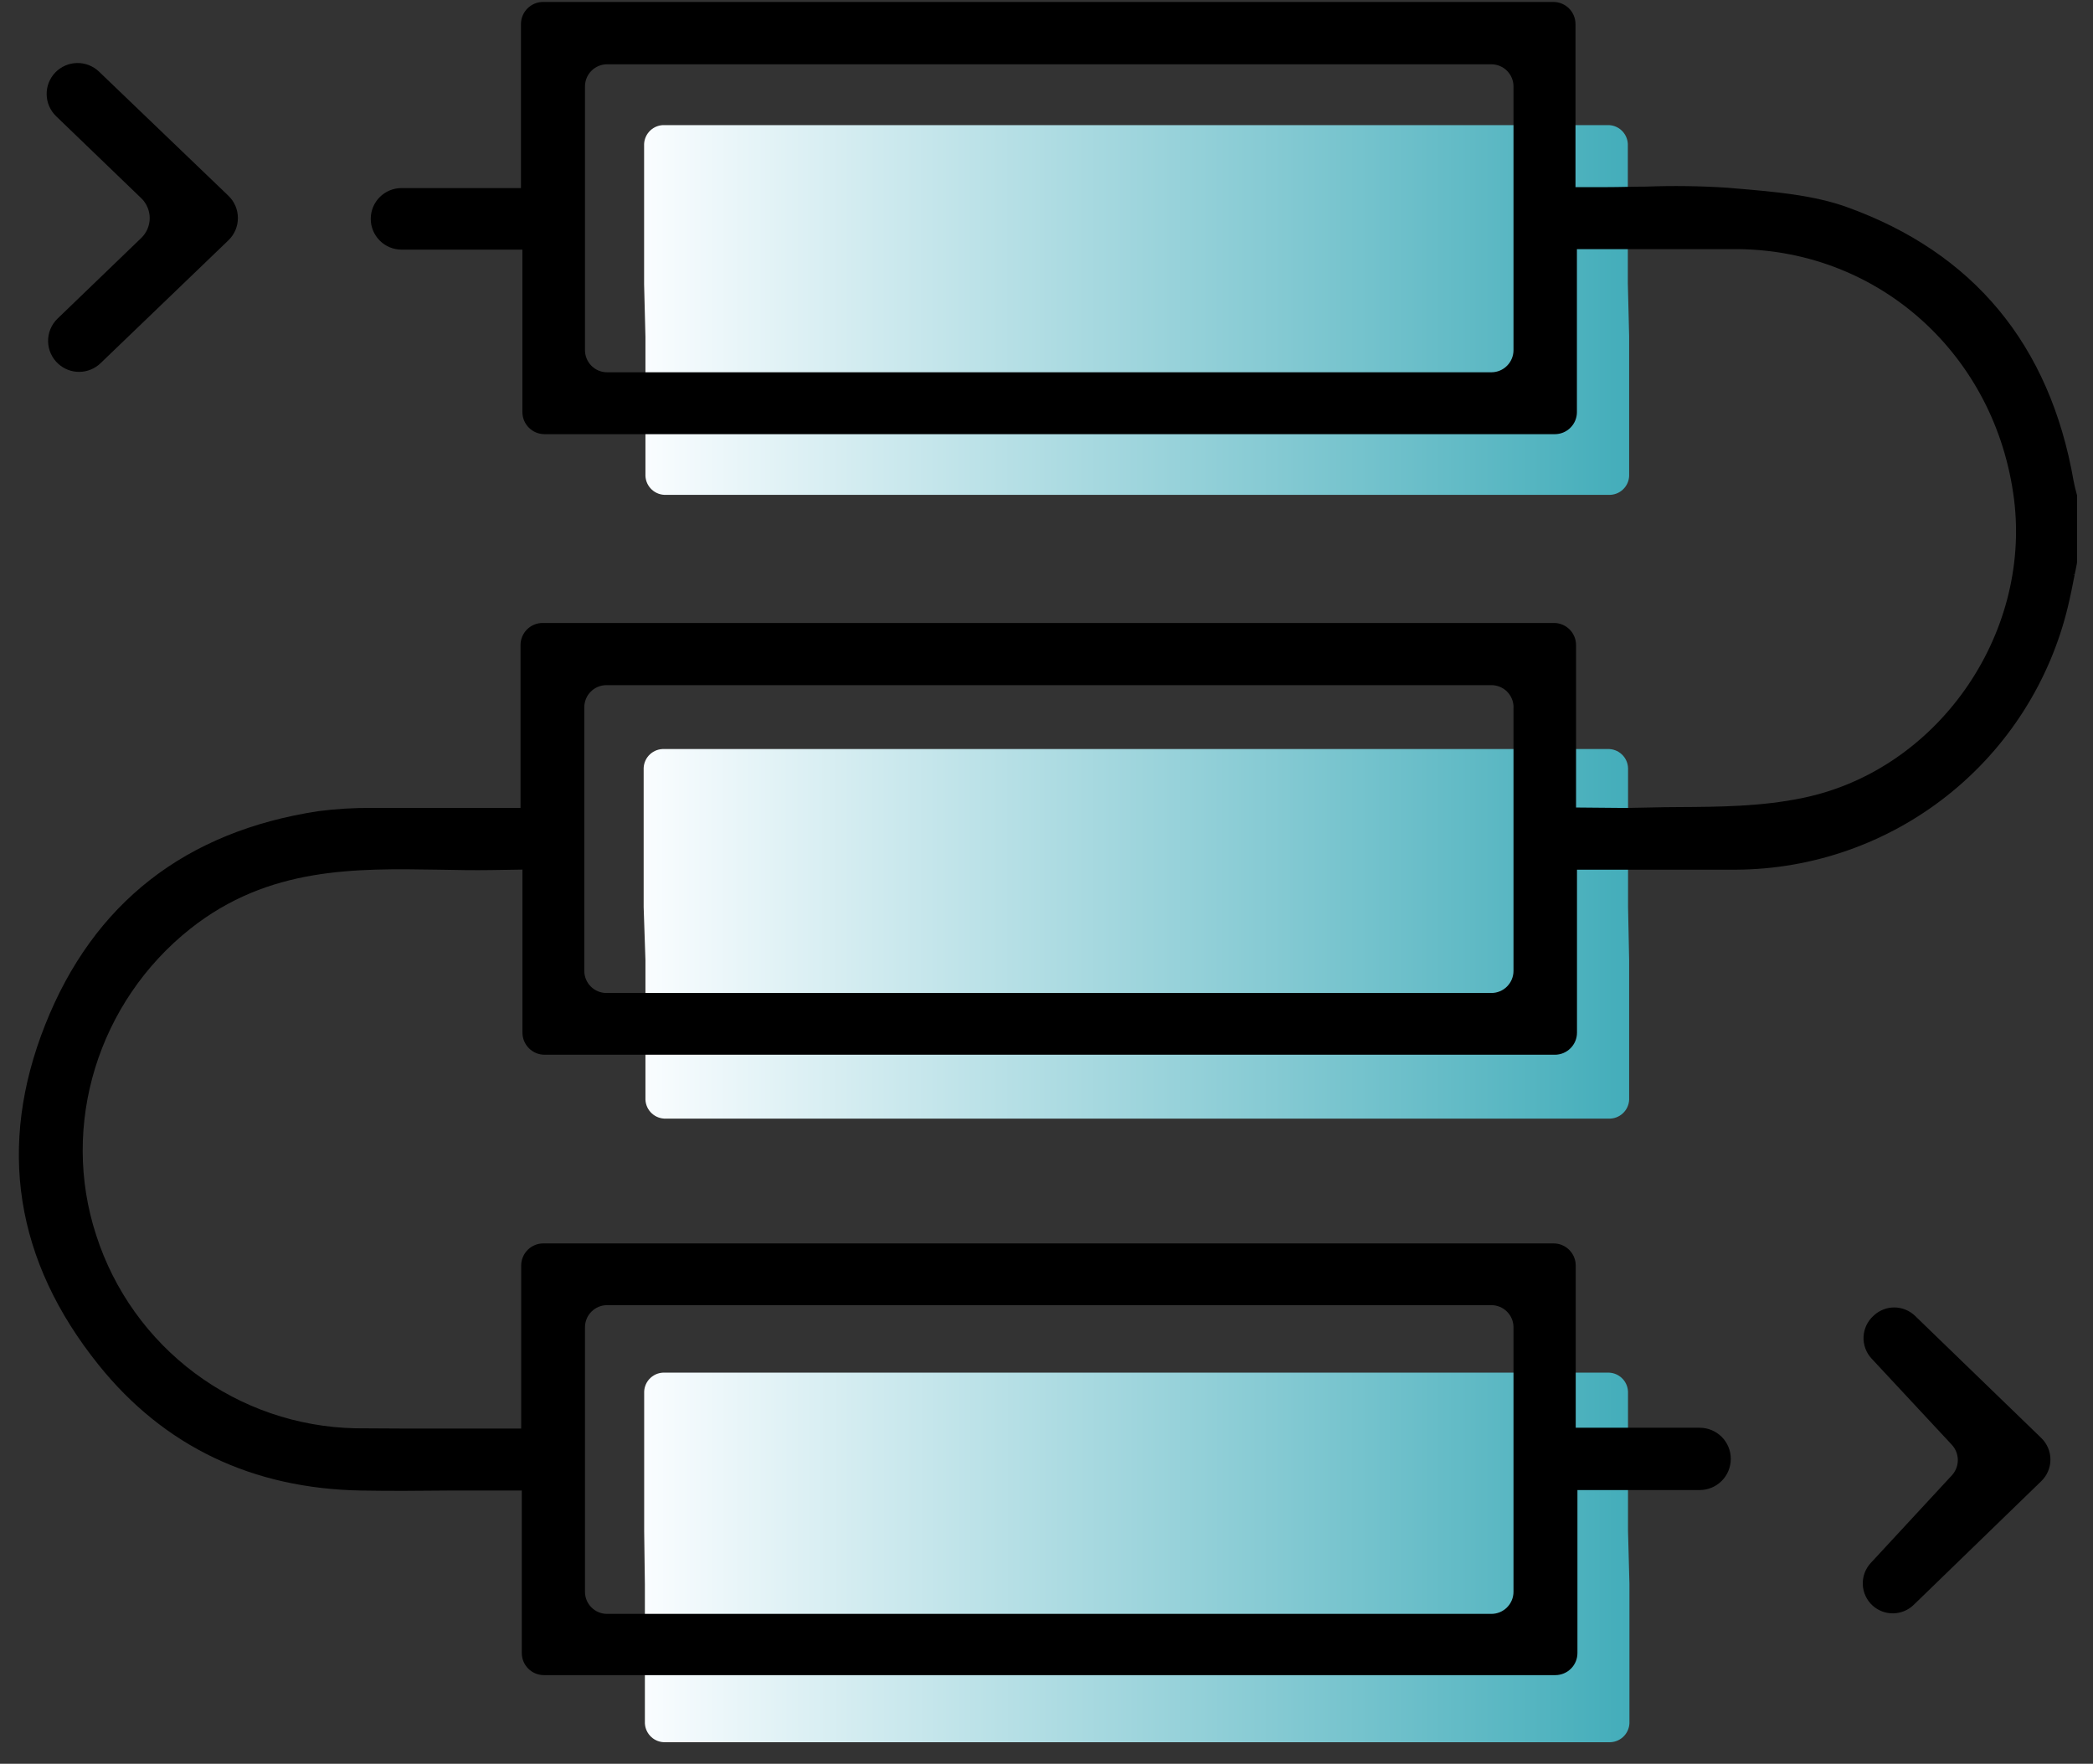 <svg width="89" height="75" viewBox="0 0 89 75" fill="none" xmlns="http://www.w3.org/2000/svg">
<rect x="0" y="0" width="89" height="75" fill="#333333" stroke="none"/>
<g clip-path="url(#clip0_38_2)">
<path d="M69.276 40.831V46.76C69.267 46.983 69.169 47.193 69.005 47.344C68.84 47.496 68.623 47.575 68.4 47.566H28.322C28.099 47.575 27.882 47.496 27.717 47.344C27.553 47.193 27.455 46.983 27.446 46.76V40.828L27.37 38.577V32.655C27.38 32.432 27.478 32.222 27.642 32.071C27.807 31.921 28.024 31.841 28.247 31.851H68.353C68.576 31.841 68.793 31.921 68.957 32.071C69.122 32.222 69.22 32.432 69.229 32.655V38.556L69.276 40.831Z" fill="url(#paint0_linear_38_2)"/>
<path d="M69.288 67.346V73.277C69.278 73.501 69.18 73.71 69.015 73.862C68.85 74.013 68.632 74.092 68.409 74.083H28.299C28.076 74.092 27.858 74.013 27.694 73.861C27.53 73.71 27.432 73.5 27.422 73.277V67.367L27.392 65.108V59.179C27.395 59.067 27.422 58.957 27.468 58.856C27.515 58.755 27.581 58.664 27.664 58.588C27.746 58.513 27.842 58.454 27.947 58.416C28.052 58.379 28.164 58.362 28.275 58.368H68.35C68.573 58.358 68.791 58.438 68.955 58.588C69.12 58.739 69.217 58.949 69.227 59.172V65.073L69.288 67.346Z" fill="url(#paint1_linear_38_2)"/>
<path d="M27.446 14.328V20.238C27.456 20.462 27.554 20.671 27.719 20.822C27.884 20.973 28.102 21.052 28.325 21.042H68.4C68.623 21.052 68.84 20.973 69.004 20.822C69.169 20.671 69.267 20.461 69.276 20.238V14.309L69.22 12.055V6.123C69.21 5.901 69.112 5.691 68.948 5.54C68.784 5.389 68.566 5.31 68.343 5.32H28.266C28.043 5.31 27.826 5.389 27.661 5.54C27.497 5.691 27.399 5.901 27.389 6.123V12.088L27.446 14.328Z" fill="url(#paint2_linear_38_2)"/>
<path d="M88.313 21.028C88.257 20.836 88.211 20.642 88.174 20.445C87.164 14.662 83.923 10.746 78.538 8.807C77.103 8.29 75.413 8.147 73.777 8.011L73.45 7.982C72.298 7.907 71.142 7.892 69.989 7.935C69.446 7.935 68.886 7.957 68.317 7.957H66.994V1.024C66.994 0.774 66.895 0.535 66.719 0.359C66.543 0.183 66.304 0.083 66.054 0.083L23.093 0.083C22.844 0.083 22.605 0.183 22.428 0.359C22.252 0.535 22.153 0.774 22.153 1.024V7.997H17.074C16.727 7.997 16.394 8.134 16.149 8.38C15.903 8.625 15.765 8.958 15.765 9.306C15.765 9.653 15.903 9.986 16.149 10.231C16.394 10.477 16.727 10.615 17.074 10.615H22.214V17.522C22.214 17.771 22.313 18.01 22.489 18.186C22.666 18.363 22.905 18.462 23.154 18.462H66.115C66.365 18.462 66.604 18.363 66.78 18.186C66.957 18.01 67.055 17.771 67.055 17.522V10.594H70.162C71.382 10.594 72.644 10.594 73.923 10.594C79.953 10.659 84.874 15.125 85.643 21.235C86.365 27.047 82.353 32.751 76.677 33.926C74.903 34.3 73.091 34.309 71.338 34.319C70.607 34.319 69.85 34.349 69.121 34.356C68.837 34.356 67.018 34.337 67.018 34.337V27.43C67.018 27.181 66.919 26.942 66.743 26.765C66.566 26.589 66.327 26.49 66.078 26.49H23.074C22.825 26.49 22.586 26.589 22.41 26.765C22.233 26.942 22.134 27.181 22.134 27.43V34.354H19.255C18.08 34.354 16.945 34.354 15.812 34.354C15.053 34.349 14.293 34.395 13.54 34.492C7.88 35.353 3.972 38.406 1.923 43.571C-0.127 48.737 0.637 53.611 4.193 58.039C6.976 61.505 10.738 63.303 15.373 63.381C16.581 63.402 17.775 63.395 19.039 63.381H19.084H20.87H22.188V70.29C22.188 70.54 22.287 70.779 22.464 70.955C22.64 71.131 22.879 71.23 23.128 71.23H66.137C66.386 71.23 66.625 71.131 66.801 70.955C66.978 70.779 67.077 70.54 67.077 70.29V63.36H72.275C72.626 63.36 72.963 63.22 73.211 62.972C73.459 62.724 73.598 62.387 73.598 62.036C73.599 61.862 73.565 61.69 73.498 61.529C73.432 61.369 73.335 61.222 73.212 61.099C73.089 60.976 72.943 60.879 72.782 60.812C72.621 60.745 72.449 60.711 72.275 60.711H67.004V53.813C67.004 53.564 66.905 53.325 66.728 53.148C66.552 52.972 66.313 52.873 66.064 52.873H23.102C22.853 52.873 22.614 52.972 22.438 53.148C22.262 53.325 22.162 53.564 22.162 53.813V60.746H20.839H19.006H18.929C17.617 60.746 16.379 60.746 15.11 60.734C12.648 60.682 10.263 59.864 8.288 58.393C6.314 56.922 4.847 54.872 4.092 52.528C2.555 47.844 4.165 42.603 8.099 39.487C11.431 36.854 15.098 36.925 18.663 36.981C19.389 36.995 20.144 37.01 20.872 36.998L22.216 36.977V43.91C22.216 44.159 22.316 44.398 22.492 44.574C22.668 44.751 22.907 44.85 23.157 44.85H66.118C66.367 44.85 66.606 44.751 66.782 44.574C66.959 44.398 67.058 44.159 67.058 43.91V36.981H70.273C71.495 36.981 72.649 36.981 73.822 36.981C77.087 36.964 80.252 35.852 82.81 33.824C85.369 31.795 87.173 28.967 87.934 25.792C88.038 25.36 88.125 24.922 88.216 24.459L88.134 24.429L88.219 24.445C88.249 24.3 88.278 24.154 88.308 23.999C88.32 23.939 88.325 23.879 88.325 23.818V21.073L88.313 21.028ZM64.358 3.675V14.89C64.358 15.139 64.258 15.378 64.082 15.554C63.906 15.731 63.667 15.83 63.417 15.83H25.815C25.565 15.83 25.326 15.731 25.15 15.554C24.974 15.378 24.875 15.139 24.875 14.89V3.675C24.875 3.425 24.974 3.186 25.15 3.01C25.326 2.834 25.565 2.734 25.815 2.734H63.417C63.667 2.734 63.906 2.834 64.082 3.01C64.258 3.186 64.358 3.425 64.358 3.675ZM64.358 30.074V41.284C64.358 41.534 64.258 41.773 64.082 41.949C63.906 42.126 63.667 42.224 63.417 42.224H25.786C25.537 42.224 25.298 42.126 25.122 41.949C24.945 41.773 24.846 41.534 24.846 41.284V30.074C24.846 29.825 24.945 29.586 25.122 29.409C25.298 29.233 25.537 29.134 25.786 29.134H63.42C63.669 29.134 63.908 29.233 64.085 29.409C64.261 29.586 64.36 29.825 64.36 30.074H64.358ZM24.875 67.677V56.438C24.875 56.189 24.974 55.95 25.15 55.774C25.326 55.597 25.565 55.498 25.815 55.498H63.417C63.667 55.498 63.906 55.597 64.082 55.774C64.258 55.95 64.358 56.189 64.358 56.438V67.686C64.358 67.936 64.258 68.175 64.082 68.351C63.906 68.527 63.667 68.626 63.417 68.626H25.815C25.565 68.626 25.326 68.527 25.15 68.351C24.974 68.175 24.875 67.936 24.875 67.686V67.677Z" fill="black"/>
<path d="M79.69 55.928L79.657 55.959C79.533 56.072 79.432 56.21 79.361 56.362C79.29 56.515 79.25 56.68 79.243 56.849C79.236 57.017 79.263 57.185 79.322 57.343C79.38 57.501 79.469 57.645 79.584 57.769L82.997 61.435C83.16 61.612 83.252 61.844 83.252 62.086C83.252 62.327 83.16 62.56 82.997 62.737L79.549 66.462C79.435 66.585 79.346 66.73 79.288 66.888C79.23 67.046 79.204 67.213 79.211 67.381C79.218 67.549 79.258 67.714 79.329 67.866C79.4 68.019 79.5 68.156 79.624 68.269C79.865 68.489 80.179 68.608 80.505 68.603C80.83 68.598 81.141 68.47 81.375 68.243L86.802 62.981C86.924 62.862 87.022 62.72 87.089 62.562C87.156 62.405 87.19 62.236 87.19 62.065C87.19 61.894 87.156 61.724 87.089 61.567C87.022 61.41 86.924 61.267 86.802 61.148L81.434 55.954C81.201 55.729 80.891 55.601 80.567 55.596C80.243 55.591 79.929 55.71 79.69 55.928Z" fill="black"/>
<path d="M4.273 15.447L9.711 10.22C9.839 10.097 9.941 9.95 10.011 9.787C10.08 9.624 10.116 9.449 10.116 9.271C10.116 9.094 10.08 8.919 10.011 8.756C9.941 8.593 9.839 8.446 9.711 8.323L4.21 3.045C3.957 2.804 3.62 2.672 3.271 2.68C2.922 2.687 2.59 2.833 2.348 3.085C2.107 3.337 1.976 3.674 1.984 4.022C1.991 4.371 2.137 4.702 2.388 4.944L6.014 8.436C6.126 8.545 6.214 8.676 6.274 8.82C6.335 8.963 6.366 9.118 6.366 9.274C6.366 9.43 6.335 9.584 6.274 9.728C6.214 9.872 6.126 10.002 6.014 10.112L2.447 13.548C2.317 13.673 2.214 13.824 2.145 13.991C2.076 14.157 2.042 14.337 2.045 14.517C2.048 14.698 2.088 14.876 2.163 15.04C2.238 15.204 2.346 15.352 2.48 15.472C2.726 15.696 3.049 15.818 3.381 15.813C3.714 15.808 4.033 15.677 4.273 15.447Z" fill="black"/>
</g>
<defs>
<linearGradient id="paint0_linear_38_2" x1="27.37" y1="39.708" x2="69.276" y2="39.708" gradientUnits="userSpaceOnUse">
<stop stop-color="#FAFDFF"/>
<stop offset="1" stop-color="#43ADBA"/>
</linearGradient>
<linearGradient id="paint1_linear_38_2" x1="27.399" y1="66.229" x2="69.288" y2="66.229" gradientUnits="userSpaceOnUse">
<stop stop-color="#FAFDFF"/>
<stop offset="1" stop-color="#43ADBA"/>
</linearGradient>
<linearGradient id="paint2_linear_38_2" x1="27.389" y1="13.181" x2="69.276" y2="13.181" gradientUnits="userSpaceOnUse">
<stop stop-color="#FAFDFF"/>
<stop offset="1" stop-color="#43ADBA"/>
</linearGradient>
<clipPath id="clip0_38_2">
<rect width="87.521" height="74" fill="white" transform="translate(0.802 0.083)"/>
</clipPath>
</defs>
</svg>
